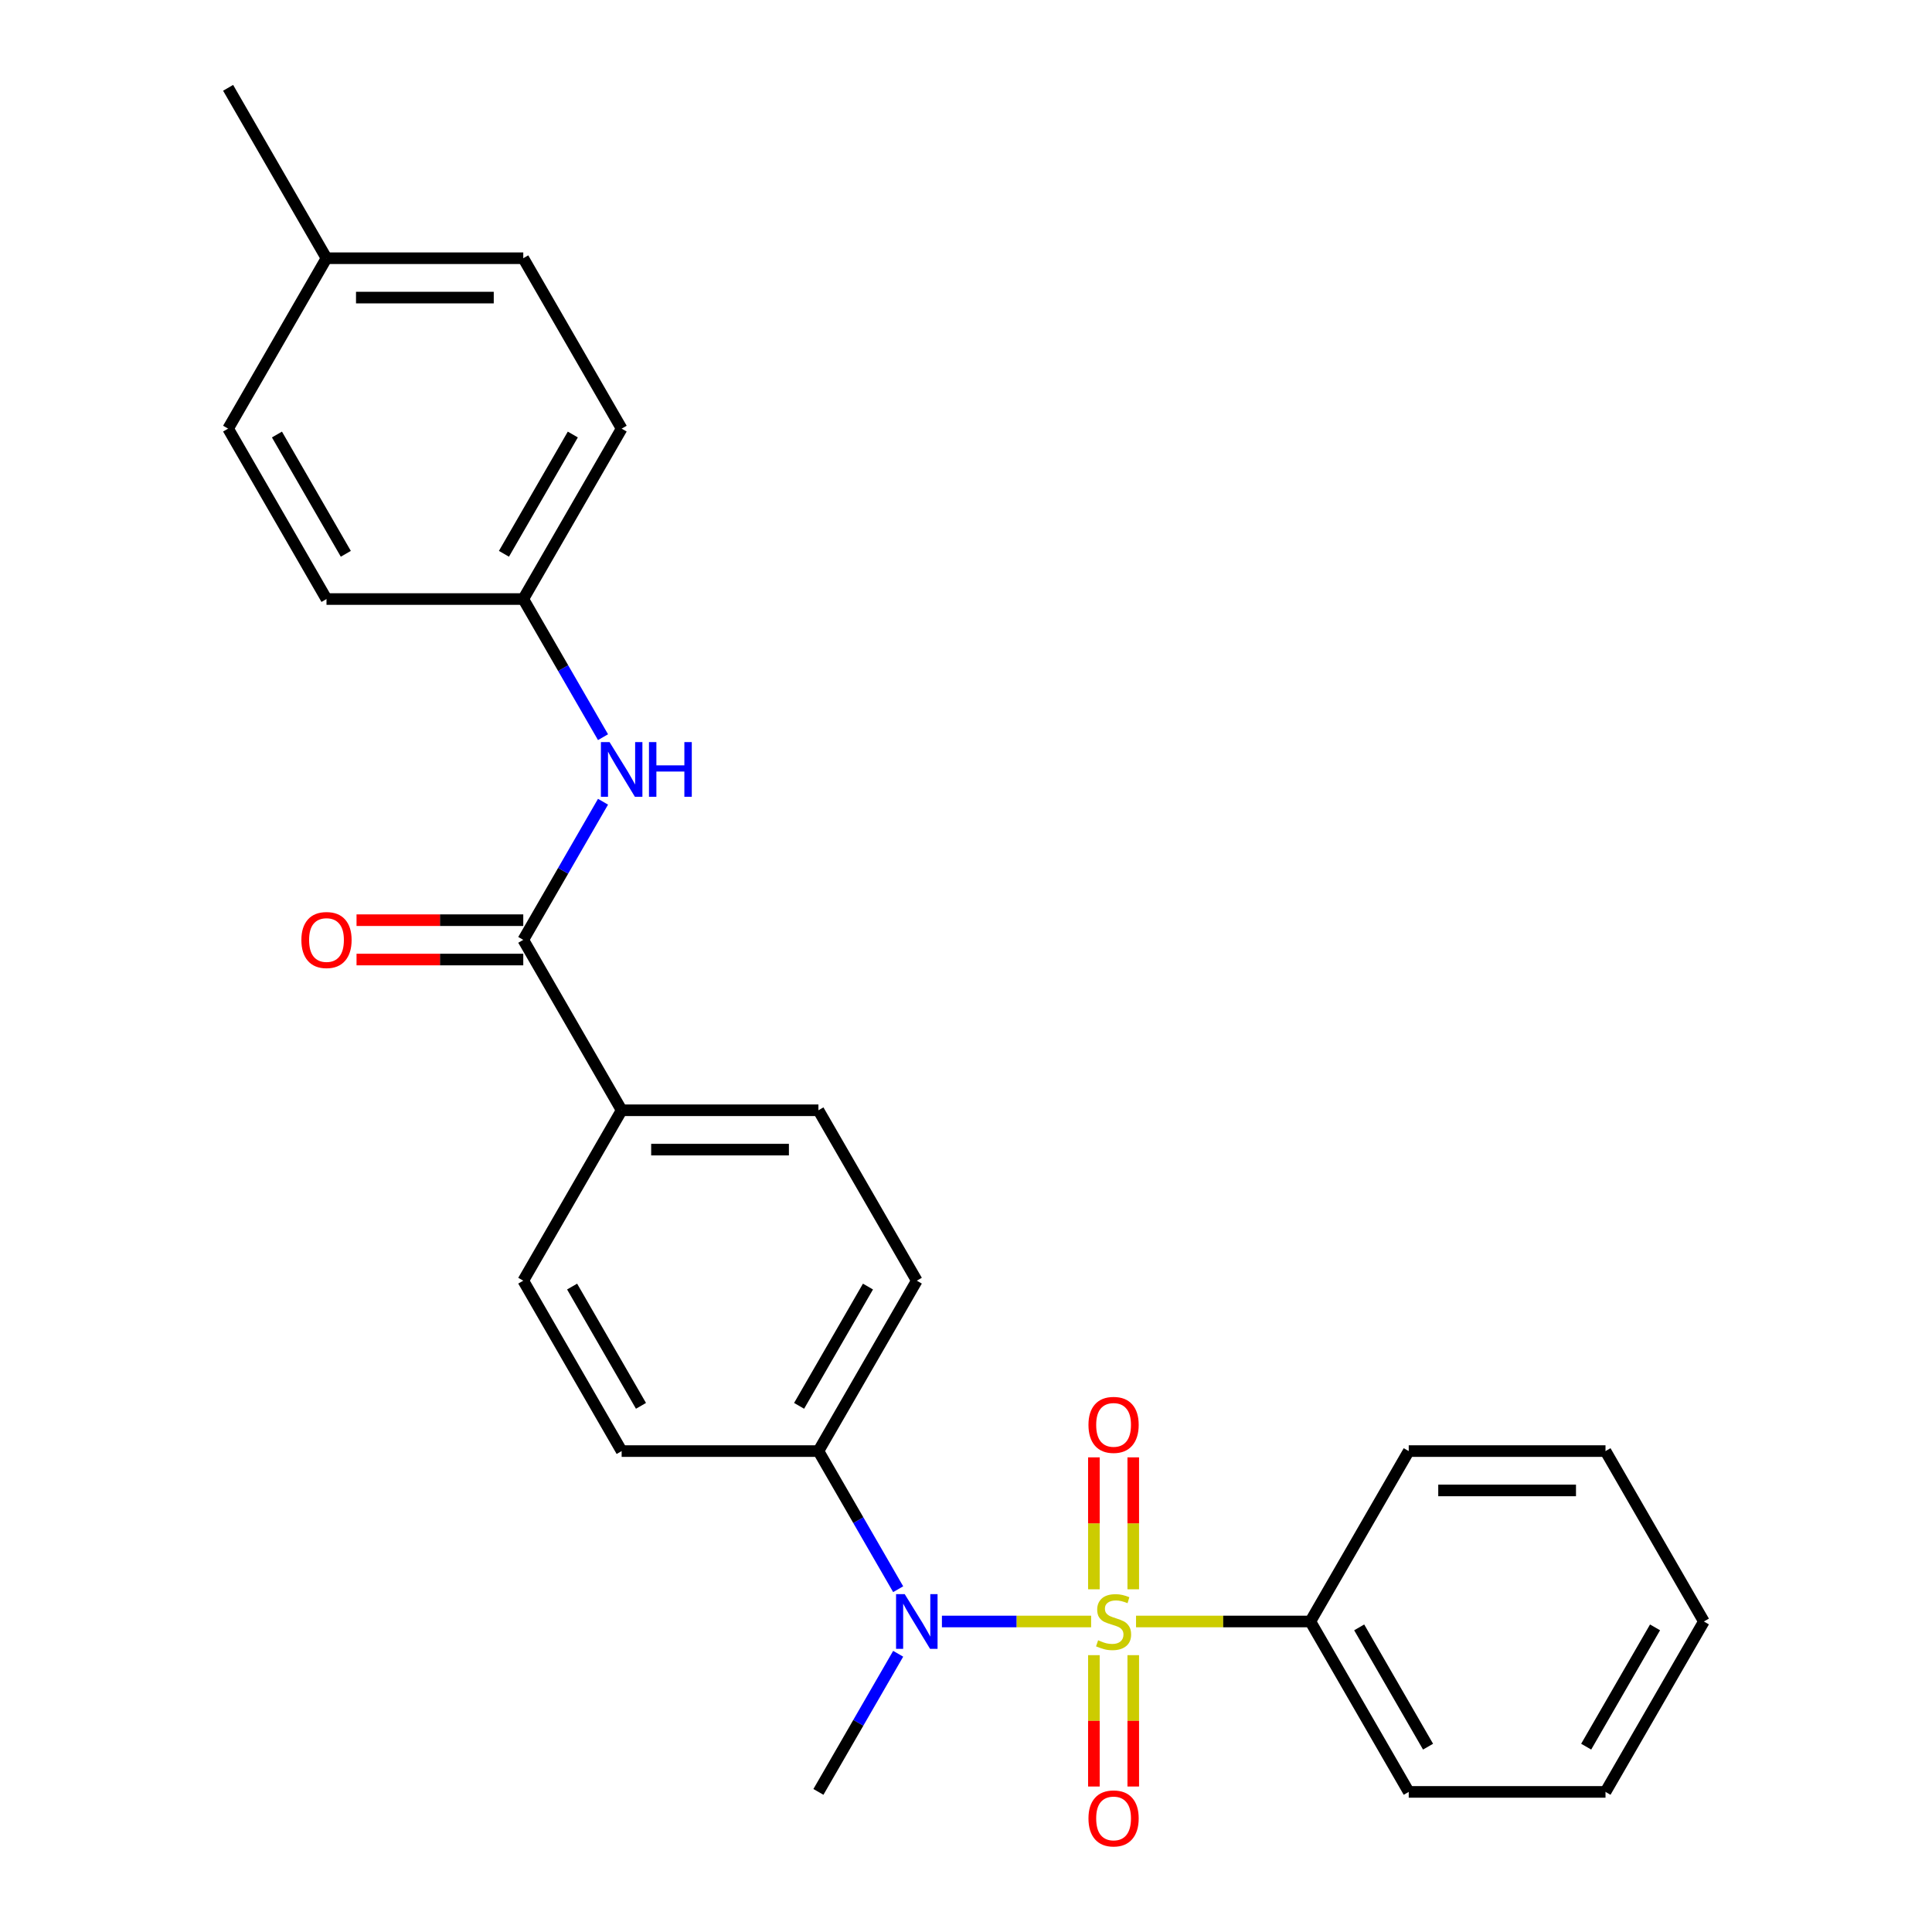 <?xml version='1.0' encoding='iso-8859-1'?>
<svg version='1.1' baseProfile='full'
              xmlns='http://www.w3.org/2000/svg'
                      xmlns:rdkit='http://www.rdkit.org/xml'
                      xmlns:xlink='http://www.w3.org/1999/xlink'
                  xml:space='preserve'
width='1000px' height='1000px' viewBox='0 0 1000 1000'>
<!-- END OF HEADER -->
<rect style='opacity:1.0;fill:#FFFFFF;stroke:none' width='1000' height='1000' x='0' y='0'> </rect>
<path class='bond-0' d='M 564.76,839.282 L 526.147,839.282' style='fill:none;fill-rule:evenodd;stroke:#CCCC00;stroke-width:6px;stroke-linecap:butt;stroke-linejoin:miter;stroke-opacity:1' />
<path class='bond-0' d='M 526.147,839.282 L 487.534,839.282' style='fill:none;fill-rule:evenodd;stroke:#0000FF;stroke-width:6px;stroke-linecap:butt;stroke-linejoin:miter;stroke-opacity:1' />
<path class='bond-3' d='M 586.571,822.616 L 586.571,788.47' style='fill:none;fill-rule:evenodd;stroke:#CCCC00;stroke-width:6px;stroke-linecap:butt;stroke-linejoin:miter;stroke-opacity:1' />
<path class='bond-3' d='M 586.571,788.47 L 586.571,754.323' style='fill:none;fill-rule:evenodd;stroke:#FF0000;stroke-width:6px;stroke-linecap:butt;stroke-linejoin:miter;stroke-opacity:1' />
<path class='bond-3' d='M 566.201,822.616 L 566.201,788.47' style='fill:none;fill-rule:evenodd;stroke:#CCCC00;stroke-width:6px;stroke-linecap:butt;stroke-linejoin:miter;stroke-opacity:1' />
<path class='bond-3' d='M 566.201,788.47 L 566.201,754.323' style='fill:none;fill-rule:evenodd;stroke:#FF0000;stroke-width:6px;stroke-linecap:butt;stroke-linejoin:miter;stroke-opacity:1' />
<path class='bond-4' d='M 566.201,856.708 L 566.201,890.704' style='fill:none;fill-rule:evenodd;stroke:#CCCC00;stroke-width:6px;stroke-linecap:butt;stroke-linejoin:miter;stroke-opacity:1' />
<path class='bond-4' d='M 566.201,890.704 L 566.201,924.7' style='fill:none;fill-rule:evenodd;stroke:#FF0000;stroke-width:6px;stroke-linecap:butt;stroke-linejoin:miter;stroke-opacity:1' />
<path class='bond-4' d='M 586.571,856.708 L 586.571,890.704' style='fill:none;fill-rule:evenodd;stroke:#CCCC00;stroke-width:6px;stroke-linecap:butt;stroke-linejoin:miter;stroke-opacity:1' />
<path class='bond-4' d='M 586.571,890.704 L 586.571,924.7' style='fill:none;fill-rule:evenodd;stroke:#FF0000;stroke-width:6px;stroke-linecap:butt;stroke-linejoin:miter;stroke-opacity:1' />
<path class='bond-5' d='M 588.012,839.282 L 633.123,839.282' style='fill:none;fill-rule:evenodd;stroke:#CCCC00;stroke-width:6px;stroke-linecap:butt;stroke-linejoin:miter;stroke-opacity:1' />
<path class='bond-5' d='M 633.123,839.282 L 678.234,839.282' style='fill:none;fill-rule:evenodd;stroke:#000000;stroke-width:6px;stroke-linecap:butt;stroke-linejoin:miter;stroke-opacity:1' />
<path class='bond-6' d='M 464.893,822.576 L 444.253,786.827' style='fill:none;fill-rule:evenodd;stroke:#0000FF;stroke-width:6px;stroke-linecap:butt;stroke-linejoin:miter;stroke-opacity:1' />
<path class='bond-6' d='M 444.253,786.827 L 423.614,751.079' style='fill:none;fill-rule:evenodd;stroke:#000000;stroke-width:6px;stroke-linecap:butt;stroke-linejoin:miter;stroke-opacity:1' />
<path class='bond-17' d='M 464.893,855.988 L 444.253,891.737' style='fill:none;fill-rule:evenodd;stroke:#0000FF;stroke-width:6px;stroke-linecap:butt;stroke-linejoin:miter;stroke-opacity:1' />
<path class='bond-17' d='M 444.253,891.737 L 423.614,927.485' style='fill:none;fill-rule:evenodd;stroke:#000000;stroke-width:6px;stroke-linecap:butt;stroke-linejoin:miter;stroke-opacity:1' />
<path class='bond-1' d='M 270.842,486.47 L 321.766,574.673' style='fill:none;fill-rule:evenodd;stroke:#000000;stroke-width:6px;stroke-linecap:butt;stroke-linejoin:miter;stroke-opacity:1' />
<path class='bond-2' d='M 270.842,486.47 L 291.481,450.721' style='fill:none;fill-rule:evenodd;stroke:#000000;stroke-width:6px;stroke-linecap:butt;stroke-linejoin:miter;stroke-opacity:1' />
<path class='bond-2' d='M 291.481,450.721 L 312.12,414.973' style='fill:none;fill-rule:evenodd;stroke:#0000FF;stroke-width:6px;stroke-linecap:butt;stroke-linejoin:miter;stroke-opacity:1' />
<path class='bond-8' d='M 270.842,476.285 L 227.691,476.285' style='fill:none;fill-rule:evenodd;stroke:#000000;stroke-width:6px;stroke-linecap:butt;stroke-linejoin:miter;stroke-opacity:1' />
<path class='bond-8' d='M 227.691,476.285 L 184.54,476.285' style='fill:none;fill-rule:evenodd;stroke:#FF0000;stroke-width:6px;stroke-linecap:butt;stroke-linejoin:miter;stroke-opacity:1' />
<path class='bond-8' d='M 270.842,496.655 L 227.691,496.655' style='fill:none;fill-rule:evenodd;stroke:#000000;stroke-width:6px;stroke-linecap:butt;stroke-linejoin:miter;stroke-opacity:1' />
<path class='bond-8' d='M 227.691,496.655 L 184.54,496.655' style='fill:none;fill-rule:evenodd;stroke:#FF0000;stroke-width:6px;stroke-linecap:butt;stroke-linejoin:miter;stroke-opacity:1' />
<path class='bond-13' d='M 312.12,381.561 L 291.481,345.812' style='fill:none;fill-rule:evenodd;stroke:#0000FF;stroke-width:6px;stroke-linecap:butt;stroke-linejoin:miter;stroke-opacity:1' />
<path class='bond-13' d='M 291.481,345.812 L 270.842,310.064' style='fill:none;fill-rule:evenodd;stroke:#000000;stroke-width:6px;stroke-linecap:butt;stroke-linejoin:miter;stroke-opacity:1' />
<path class='bond-20' d='M 678.234,839.282 L 729.158,927.485' style='fill:none;fill-rule:evenodd;stroke:#000000;stroke-width:6px;stroke-linecap:butt;stroke-linejoin:miter;stroke-opacity:1' />
<path class='bond-20' d='M 703.513,842.328 L 739.16,904.07' style='fill:none;fill-rule:evenodd;stroke:#000000;stroke-width:6px;stroke-linecap:butt;stroke-linejoin:miter;stroke-opacity:1' />
<path class='bond-21' d='M 678.234,839.282 L 729.158,751.079' style='fill:none;fill-rule:evenodd;stroke:#000000;stroke-width:6px;stroke-linecap:butt;stroke-linejoin:miter;stroke-opacity:1' />
<path class='bond-9' d='M 423.614,751.079 L 474.538,662.876' style='fill:none;fill-rule:evenodd;stroke:#000000;stroke-width:6px;stroke-linecap:butt;stroke-linejoin:miter;stroke-opacity:1' />
<path class='bond-9' d='M 413.612,727.664 L 449.259,665.922' style='fill:none;fill-rule:evenodd;stroke:#000000;stroke-width:6px;stroke-linecap:butt;stroke-linejoin:miter;stroke-opacity:1' />
<path class='bond-10' d='M 423.614,751.079 L 321.766,751.079' style='fill:none;fill-rule:evenodd;stroke:#000000;stroke-width:6px;stroke-linecap:butt;stroke-linejoin:miter;stroke-opacity:1' />
<path class='bond-7' d='M 321.766,574.673 L 270.842,662.876' style='fill:none;fill-rule:evenodd;stroke:#000000;stroke-width:6px;stroke-linecap:butt;stroke-linejoin:miter;stroke-opacity:1' />
<path class='bond-27' d='M 321.766,574.673 L 423.614,574.673' style='fill:none;fill-rule:evenodd;stroke:#000000;stroke-width:6px;stroke-linecap:butt;stroke-linejoin:miter;stroke-opacity:1' />
<path class='bond-27' d='M 337.043,595.042 L 408.337,595.042' style='fill:none;fill-rule:evenodd;stroke:#000000;stroke-width:6px;stroke-linecap:butt;stroke-linejoin:miter;stroke-opacity:1' />
<path class='bond-12' d='M 474.538,662.876 L 423.614,574.673' style='fill:none;fill-rule:evenodd;stroke:#000000;stroke-width:6px;stroke-linecap:butt;stroke-linejoin:miter;stroke-opacity:1' />
<path class='bond-11' d='M 321.766,751.079 L 270.842,662.876' style='fill:none;fill-rule:evenodd;stroke:#000000;stroke-width:6px;stroke-linecap:butt;stroke-linejoin:miter;stroke-opacity:1' />
<path class='bond-11' d='M 331.768,727.664 L 296.121,665.922' style='fill:none;fill-rule:evenodd;stroke:#000000;stroke-width:6px;stroke-linecap:butt;stroke-linejoin:miter;stroke-opacity:1' />
<path class='bond-15' d='M 270.842,310.064 L 168.994,310.064' style='fill:none;fill-rule:evenodd;stroke:#000000;stroke-width:6px;stroke-linecap:butt;stroke-linejoin:miter;stroke-opacity:1' />
<path class='bond-16' d='M 270.842,310.064 L 321.766,221.861' style='fill:none;fill-rule:evenodd;stroke:#000000;stroke-width:6px;stroke-linecap:butt;stroke-linejoin:miter;stroke-opacity:1' />
<path class='bond-16' d='M 260.84,286.648 L 296.487,224.906' style='fill:none;fill-rule:evenodd;stroke:#000000;stroke-width:6px;stroke-linecap:butt;stroke-linejoin:miter;stroke-opacity:1' />
<path class='bond-14' d='M 168.994,133.658 L 270.842,133.658' style='fill:none;fill-rule:evenodd;stroke:#000000;stroke-width:6px;stroke-linecap:butt;stroke-linejoin:miter;stroke-opacity:1' />
<path class='bond-14' d='M 184.271,154.027 L 255.565,154.027' style='fill:none;fill-rule:evenodd;stroke:#000000;stroke-width:6px;stroke-linecap:butt;stroke-linejoin:miter;stroke-opacity:1' />
<path class='bond-22' d='M 168.994,133.658 L 118.07,45.455' style='fill:none;fill-rule:evenodd;stroke:#000000;stroke-width:6px;stroke-linecap:butt;stroke-linejoin:miter;stroke-opacity:1' />
<path class='bond-28' d='M 168.994,133.658 L 118.07,221.861' style='fill:none;fill-rule:evenodd;stroke:#000000;stroke-width:6px;stroke-linecap:butt;stroke-linejoin:miter;stroke-opacity:1' />
<path class='bond-19' d='M 168.994,310.064 L 118.07,221.861' style='fill:none;fill-rule:evenodd;stroke:#000000;stroke-width:6px;stroke-linecap:butt;stroke-linejoin:miter;stroke-opacity:1' />
<path class='bond-19' d='M 178.996,286.648 L 143.349,224.906' style='fill:none;fill-rule:evenodd;stroke:#000000;stroke-width:6px;stroke-linecap:butt;stroke-linejoin:miter;stroke-opacity:1' />
<path class='bond-18' d='M 321.766,221.861 L 270.842,133.658' style='fill:none;fill-rule:evenodd;stroke:#000000;stroke-width:6px;stroke-linecap:butt;stroke-linejoin:miter;stroke-opacity:1' />
<path class='bond-23' d='M 729.158,927.485 L 831.006,927.485' style='fill:none;fill-rule:evenodd;stroke:#000000;stroke-width:6px;stroke-linecap:butt;stroke-linejoin:miter;stroke-opacity:1' />
<path class='bond-24' d='M 729.158,751.079 L 831.006,751.079' style='fill:none;fill-rule:evenodd;stroke:#000000;stroke-width:6px;stroke-linecap:butt;stroke-linejoin:miter;stroke-opacity:1' />
<path class='bond-24' d='M 744.435,771.449 L 815.729,771.449' style='fill:none;fill-rule:evenodd;stroke:#000000;stroke-width:6px;stroke-linecap:butt;stroke-linejoin:miter;stroke-opacity:1' />
<path class='bond-26' d='M 831.006,927.485 L 881.93,839.282' style='fill:none;fill-rule:evenodd;stroke:#000000;stroke-width:6px;stroke-linecap:butt;stroke-linejoin:miter;stroke-opacity:1' />
<path class='bond-26' d='M 821.004,904.07 L 856.651,842.328' style='fill:none;fill-rule:evenodd;stroke:#000000;stroke-width:6px;stroke-linecap:butt;stroke-linejoin:miter;stroke-opacity:1' />
<path class='bond-25' d='M 831.006,751.079 L 881.93,839.282' style='fill:none;fill-rule:evenodd;stroke:#000000;stroke-width:6px;stroke-linecap:butt;stroke-linejoin:miter;stroke-opacity:1' />
<path  class='atom-0' d='M 568.386 849.002
Q 568.706 849.122, 570.026 849.682
Q 571.346 850.242, 572.786 850.602
Q 574.266 850.922, 575.706 850.922
Q 578.386 850.922, 579.946 849.642
Q 581.506 848.322, 581.506 846.042
Q 581.506 844.482, 580.706 843.522
Q 579.946 842.562, 578.746 842.042
Q 577.546 841.522, 575.546 840.922
Q 573.026 840.162, 571.506 839.442
Q 570.026 838.722, 568.946 837.202
Q 567.906 835.682, 567.906 833.122
Q 567.906 829.562, 570.306 827.362
Q 572.746 825.162, 577.546 825.162
Q 580.826 825.162, 584.546 826.722
L 583.626 829.802
Q 580.226 828.402, 577.666 828.402
Q 574.906 828.402, 573.386 829.562
Q 571.866 830.682, 571.906 832.642
Q 571.906 834.162, 572.666 835.082
Q 573.466 836.002, 574.586 836.522
Q 575.746 837.042, 577.666 837.642
Q 580.226 838.442, 581.746 839.242
Q 583.266 840.042, 584.346 841.682
Q 585.466 843.282, 585.466 846.042
Q 585.466 849.962, 582.826 852.082
Q 580.226 854.162, 575.866 854.162
Q 573.346 854.162, 571.426 853.602
Q 569.546 853.082, 567.306 852.162
L 568.386 849.002
' fill='#CCCC00'/>
<path  class='atom-1' d='M 468.278 825.122
L 477.558 840.122
Q 478.478 841.602, 479.958 844.282
Q 481.438 846.962, 481.518 847.122
L 481.518 825.122
L 485.278 825.122
L 485.278 853.442
L 481.398 853.442
L 471.438 837.042
Q 470.278 835.122, 469.038 832.922
Q 467.838 830.722, 467.478 830.042
L 467.478 853.442
L 463.798 853.442
L 463.798 825.122
L 468.278 825.122
' fill='#0000FF'/>
<path  class='atom-3' d='M 315.506 384.107
L 324.786 399.107
Q 325.706 400.587, 327.186 403.267
Q 328.666 405.947, 328.746 406.107
L 328.746 384.107
L 332.506 384.107
L 332.506 412.427
L 328.626 412.427
L 318.666 396.027
Q 317.506 394.107, 316.266 391.907
Q 315.066 389.707, 314.706 389.027
L 314.706 412.427
L 311.026 412.427
L 311.026 384.107
L 315.506 384.107
' fill='#0000FF'/>
<path  class='atom-3' d='M 335.906 384.107
L 339.746 384.107
L 339.746 396.147
L 354.226 396.147
L 354.226 384.107
L 358.066 384.107
L 358.066 412.427
L 354.226 412.427
L 354.226 399.347
L 339.746 399.347
L 339.746 412.427
L 335.906 412.427
L 335.906 384.107
' fill='#0000FF'/>
<path  class='atom-4' d='M 563.386 737.514
Q 563.386 730.714, 566.746 726.914
Q 570.106 723.114, 576.386 723.114
Q 582.666 723.114, 586.026 726.914
Q 589.386 730.714, 589.386 737.514
Q 589.386 744.394, 585.986 748.314
Q 582.586 752.194, 576.386 752.194
Q 570.146 752.194, 566.746 748.314
Q 563.386 744.434, 563.386 737.514
M 576.386 748.994
Q 580.706 748.994, 583.026 746.114
Q 585.386 743.194, 585.386 737.514
Q 585.386 731.954, 583.026 729.154
Q 580.706 726.314, 576.386 726.314
Q 572.066 726.314, 569.706 729.114
Q 567.386 731.914, 567.386 737.514
Q 567.386 743.234, 569.706 746.114
Q 572.066 748.994, 576.386 748.994
' fill='#FF0000'/>
<path  class='atom-5' d='M 563.386 941.21
Q 563.386 934.41, 566.746 930.61
Q 570.106 926.81, 576.386 926.81
Q 582.666 926.81, 586.026 930.61
Q 589.386 934.41, 589.386 941.21
Q 589.386 948.09, 585.986 952.01
Q 582.586 955.89, 576.386 955.89
Q 570.146 955.89, 566.746 952.01
Q 563.386 948.13, 563.386 941.21
M 576.386 952.69
Q 580.706 952.69, 583.026 949.81
Q 585.386 946.89, 585.386 941.21
Q 585.386 935.65, 583.026 932.85
Q 580.706 930.01, 576.386 930.01
Q 572.066 930.01, 569.706 932.81
Q 567.386 935.61, 567.386 941.21
Q 567.386 946.93, 569.706 949.81
Q 572.066 952.69, 576.386 952.69
' fill='#FF0000'/>
<path  class='atom-9' d='M 155.994 486.55
Q 155.994 479.75, 159.354 475.95
Q 162.714 472.15, 168.994 472.15
Q 175.274 472.15, 178.634 475.95
Q 181.994 479.75, 181.994 486.55
Q 181.994 493.43, 178.594 497.35
Q 175.194 501.23, 168.994 501.23
Q 162.754 501.23, 159.354 497.35
Q 155.994 493.47, 155.994 486.55
M 168.994 498.03
Q 173.314 498.03, 175.634 495.15
Q 177.994 492.23, 177.994 486.55
Q 177.994 480.99, 175.634 478.19
Q 173.314 475.35, 168.994 475.35
Q 164.674 475.35, 162.314 478.15
Q 159.994 480.95, 159.994 486.55
Q 159.994 492.27, 162.314 495.15
Q 164.674 498.03, 168.994 498.03
' fill='#FF0000'/>
</svg>
